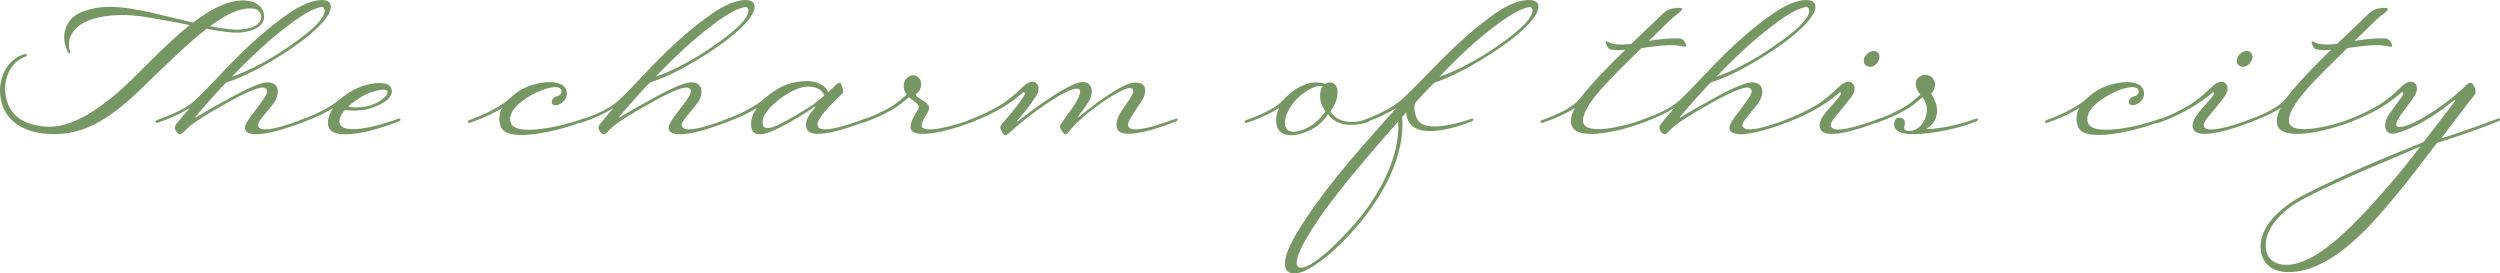 <svg width="384" height="42" viewBox="0 0 384 42" fill="none" xmlns="http://www.w3.org/2000/svg">
<path d="M20.48 11.988C23.298 9.222 26.198 6.195 29.14 3.856C27.026 3.389 24.997 3.088 23.171 2.748C18.612 1.897 15.505 2.408 13.517 3.175C11.9 3.812 10.036 5.474 10.741 7.86C10.864 8.288 10.533 8.288 10.41 7.947C9.043 5.177 10.367 2.581 12.732 1.774C15.758 0.666 18.658 0.923 23.298 1.944L29.679 3.476C31.67 1.901 33.699 0.749 35.605 0.282C37.801 -0.228 39.749 0.156 40.411 1.687C40.827 2.795 40.662 4.497 37.219 4.967C36.018 5.138 33.988 4.841 31.747 4.413C28.886 6.629 25.574 9.863 21.966 13.357C16.456 18.766 12.228 21.108 6.717 20.511C2.993 20.08 0.463 18.165 0.051 14.714C-0.323 11.521 1.541 8.921 3.698 8.327C3.905 8.284 4.071 8.284 4.113 8.414C4.156 8.541 4.071 8.671 3.905 8.711C1.749 9.392 0.509 11.948 0.84 14.461C1.295 17.654 3.409 19.102 6.89 19.443C11.033 19.827 15.758 16.59 20.483 11.992L20.48 11.988ZM39.957 1.98C39.337 0.789 37.015 1.426 36.229 1.723C35.028 2.151 33.703 2.958 32.251 4.022C34.365 4.45 36.229 4.66 37.35 4.49C39.96 4.193 40.457 2.828 39.96 1.977L39.957 1.98Z" fill="#769763"/>
<path d="M46.637 18.292C46.926 18.165 47.053 18.165 47.092 18.335C47.134 18.422 47.134 18.549 46.761 18.675C43.072 20.167 38.308 21.445 37.684 19.954C37.311 19.146 38.805 17.568 39.548 16.503C40.584 15.055 41.662 13.907 40.626 13.48C39.756 13.139 36.194 15.011 34.161 16.206C32.089 17.358 29.228 19.103 28.442 20.037C27.738 20.848 27.488 20.674 27.199 20.334C26.948 20.077 26.617 19.566 27.114 19.012C27.819 18.161 28.439 17.394 29.143 16.586C27.9 17.354 26.367 18.118 24.253 18.842C24.087 18.886 23.964 18.886 23.88 18.755C23.837 18.585 23.961 18.498 24.087 18.458C26.201 17.691 28.562 16.713 29.929 15.435C31.215 14.244 32.54 12.796 33.66 11.644C38.428 6.535 41.535 4.063 43.981 2.317C47.585 -0.279 49.949 -0.279 50.569 0.359C51.563 1.423 49.741 4.149 44.062 7.897C38.424 11.644 35.07 12.539 34.777 12.665C34.157 13.176 31.131 16.626 30.053 17.904C29.968 18.031 30.053 18.075 30.137 18.031C30.468 17.817 31.754 17.01 33.949 15.815C36.56 14.323 39.502 12.792 40.869 12.665C42.86 12.495 43.149 14.284 42.029 15.859C41.116 17.137 39.46 18.712 39.626 19.309C39.914 20.587 43.523 19.436 46.63 18.288L46.637 18.292ZM43.903 7.473C48.794 4.193 50.368 2.194 49.745 1.213C49.495 0.786 47.631 1.427 45.105 3.299C42.243 5.384 39.717 7.556 35.616 11.774C35.616 11.774 39.055 10.754 43.903 7.473Z" fill="#769763"/>
<path d="M61.041 18.292C61.33 18.165 61.456 18.165 61.495 18.335C61.538 18.422 61.538 18.549 61.164 18.675C57.475 20.167 51.425 21.699 50.513 19.613C50.097 18.632 50.636 17.358 51.175 16.59C49.931 17.358 48.399 18.122 46.285 18.846C46.119 18.889 45.996 18.889 45.911 18.759C45.869 18.589 45.992 18.502 46.119 18.462C48.233 17.694 50.513 16.63 51.961 15.439C52.955 14.588 54.117 13.82 55.234 13.393C57.056 12.669 59.917 12.285 60.167 13.777C60.456 15.439 57.679 16.46 56.312 16.8C54.737 17.14 53.205 16.927 52.997 16.887C52.789 17.101 51.876 18.122 52.211 19.016C52.792 20.718 57.93 19.443 61.037 18.292H61.041ZM56.316 16.333C58.345 15.906 59.839 14.544 59.466 13.947C59.216 13.48 57.144 13.99 55.942 14.628C54.699 15.265 53.62 16.203 53.497 16.373C53.705 16.416 54.575 16.67 56.316 16.329V16.333Z" fill="#769763"/>
<path d="M89.387 18.292C89.637 18.165 89.76 18.165 89.841 18.335C89.841 18.422 89.841 18.549 89.51 18.675C86.113 20.037 78.196 21.996 76.995 19.613C76.579 18.762 76.579 17.528 77.118 16.59C75.874 17.358 74.342 18.122 72.228 18.846C72.062 18.889 71.939 18.889 71.854 18.759C71.812 18.589 71.935 18.502 72.062 18.462C74.176 17.694 76.456 16.63 77.904 15.439C78.566 14.885 79.148 14.331 79.81 13.907C81.882 12.672 84.908 12.205 86.275 13.013C87.269 13.567 87.23 14.714 86.73 15.355C86.233 16.079 85.155 16.42 84.824 15.953C84.535 15.486 84.989 14.932 85.486 14.801C86.314 14.675 86.48 13.82 85.941 13.523C85.113 13.056 82.749 13.82 80.885 15.055C79.021 16.246 78.066 17.568 78.439 18.802C79.059 21.058 86.272 19.439 89.38 18.292H89.387Z" fill="#769763"/>
<path d="M111.718 18.292C112.007 18.165 112.134 18.165 112.173 18.335C112.215 18.422 112.215 18.549 111.841 18.675C108.152 20.167 103.389 21.445 102.765 19.954C102.392 19.146 103.886 17.568 104.629 16.503C105.665 15.055 106.743 13.907 105.707 13.48C104.837 13.139 101.275 15.011 99.242 16.206C97.17 17.358 94.309 19.103 93.523 20.037C92.819 20.848 92.568 20.674 92.279 20.334C92.029 20.077 91.698 19.566 92.195 19.012C92.9 18.161 93.52 17.394 94.224 16.586C92.981 17.354 91.448 18.118 89.334 18.842C89.168 18.886 89.045 18.886 88.96 18.755C88.918 18.585 89.045 18.498 89.168 18.458C91.282 17.691 93.643 16.713 95.01 15.435C96.296 14.244 97.621 12.796 98.741 11.644C103.509 6.535 106.616 4.063 109.061 2.317C112.666 -0.279 115.03 -0.279 115.65 0.359C116.644 1.423 114.822 4.149 109.142 7.897C103.505 11.644 100.151 12.539 99.858 12.665C99.238 13.176 96.212 16.626 95.133 17.904C95.049 18.031 95.133 18.075 95.215 18.031C95.546 17.817 96.832 17.01 99.027 15.815C101.638 14.323 104.58 12.792 105.947 12.665C107.937 12.495 108.226 14.284 107.106 15.859C106.193 17.137 104.537 18.712 104.703 19.309C104.992 20.587 108.6 19.436 111.708 18.288L111.718 18.292ZM108.984 7.473C113.874 4.193 115.449 2.194 114.826 1.213C114.576 0.786 112.712 1.427 110.185 3.299C107.324 5.384 104.798 7.556 100.697 11.774C100.697 11.774 104.136 10.754 108.984 7.473Z" fill="#769763"/>
<path d="M125.17 16.586C125.294 16.416 125.17 16.329 125.086 16.416C123.719 17.397 121.647 18.632 119.822 19.566C117.916 20.547 115.844 21.311 115.428 19.693C115.178 18.628 115.594 17.52 116.256 16.582C115.012 17.35 113.48 18.114 111.366 18.838C111.2 18.881 111.077 18.881 110.992 18.751C110.95 18.581 111.077 18.494 111.2 18.454C113.314 17.687 115.594 16.622 117.042 15.431C119.321 13.516 120.939 12.535 123.881 12.451C125.04 12.408 126.742 12.918 127.196 14.157C127.651 13.773 127.986 13.432 128.232 13.175C128.852 12.621 129.102 12.538 129.268 13.088C129.518 13.769 129.642 14.153 129.391 14.367C125.91 17.604 125.456 18.751 125.579 19.305C125.829 20.583 129.642 19.432 132.749 18.284C132.999 18.157 133.123 18.157 133.204 18.328C133.204 18.415 133.204 18.541 132.872 18.668C129.145 20.16 124.666 21.351 123.962 19.903C123.257 18.454 124.998 16.792 125.163 16.582L125.17 16.586ZM126.622 14.671C126.206 13.563 125.047 13.266 123.888 13.309C122.686 13.353 120.78 14.33 119.413 15.482C118.046 16.59 116.887 17.951 117.176 19.146C117.384 20.084 118.708 19.573 119.702 19.102C120.696 18.635 123.557 16.974 124.881 16.079C125.378 15.695 126.041 15.185 126.622 14.674V14.671Z" fill="#769763"/>
<path d="M149.355 18.291C149.605 18.165 149.728 18.165 149.809 18.335C149.809 18.422 149.809 18.549 149.478 18.675C145.747 20.167 140.61 21.358 139.947 19.91C139.616 19.186 140.278 18.038 140.775 17.227C141.603 15.992 140.775 15.949 139.616 14.928C138.911 15.525 138.415 15.949 137.46 16.59C136.216 17.357 134.683 18.121 132.569 18.845C132.404 18.889 132.28 18.889 132.196 18.759C132.154 18.588 132.28 18.502 132.404 18.462C133.979 17.864 135.677 17.14 137.044 16.289C137.83 15.779 138.534 15.181 139.281 14.544C138.827 13.947 138.742 13.393 138.827 12.926C138.992 12.075 139.574 11.604 140.194 11.564C140.941 11.477 141.727 12.245 141.438 13.396C141.353 13.737 141.149 14.077 140.775 14.378C140.36 14.674 141.561 15.315 142.019 15.612C142.974 16.293 142.889 16.677 142.142 17.868C141.769 18.422 141.522 19.019 141.561 19.316C141.727 20.594 146.244 19.443 149.351 18.295L149.355 18.291Z" fill="#769763"/>
<path d="M157.085 14.247C156.338 14.884 155.264 15.779 153.854 16.59C152.568 17.314 151.078 18.121 148.964 18.845C148.798 18.889 148.675 18.889 148.59 18.759C148.548 18.588 148.675 18.501 148.798 18.462C150.415 17.864 152.322 16.93 153.481 16.246C154.971 15.351 156.092 14.331 157.004 13.436C157.917 12.542 158.495 12.455 158.953 12.629C159.534 12.886 159.823 13.737 159.118 14.801C158.001 16.463 157.543 17.017 156.257 18.505C156.173 18.632 156.257 18.675 156.342 18.632C158.29 17.1 162.888 13.606 165.499 12.755C167.571 12.031 168.441 13.947 166.951 16.036L165.626 17.868C165.541 17.955 165.626 18.038 165.711 17.994C168.321 15.779 172.091 13.139 173.624 12.799C176.069 12.201 176.443 13.95 175.241 15.695C173.666 18.038 173.17 18.719 173.293 19.316C173.543 20.594 177.313 19.443 180.421 18.295C180.71 18.168 180.836 18.168 180.875 18.338C180.917 18.425 180.917 18.552 180.544 18.679C176.855 20.171 172.338 21.318 171.676 19.913C171.094 18.679 172.13 17.187 172.754 16.336C173.832 14.805 174.537 13.74 173.666 13.527C172.838 13.313 168.402 15.913 165.252 19.019C164.217 20.04 163.843 20.891 163.512 20.594C163.262 20.337 162.518 19.656 162.973 19.019C163.593 18.081 163.885 17.741 164.713 16.593C165.749 15.062 166.454 13.57 165.334 13.614C163.635 13.657 158.04 17.618 155.306 20.171C154.393 21.021 154.27 20.895 153.939 20.297C153.65 19.743 153.442 19.573 153.939 18.976C155.264 17.444 156.218 16.38 157.378 14.591C157.543 14.294 157.335 14.037 157.089 14.251L157.085 14.247Z" fill="#769763"/>
<path d="M203.537 12.882C204.616 12.285 205.444 13.052 205.444 14.033C205.486 15.395 204.781 16.503 204.366 17.1C205.401 18.932 207.847 19.015 209.876 18.378C209.999 18.291 210.25 18.291 210.292 18.422C210.334 18.592 210.292 18.679 210.084 18.762C208.054 19.443 205.194 19.443 203.992 17.527C203.661 17.994 203.122 18.805 202.044 19.529C200.592 20.467 198.274 21.231 196.906 20.424C195.994 19.87 195.663 18.295 196.452 16.593C195.208 17.361 193.676 18.125 191.561 18.849C191.396 18.892 191.273 18.892 191.188 18.762C191.146 18.592 191.273 18.505 191.396 18.465C193.51 17.698 195.828 16.72 197.114 15.355C198.897 13.396 201.342 12.118 203.537 12.886V12.882ZM197.777 19.95C198.358 20.46 199.891 20.333 201.631 19.142C202.625 18.418 203.33 17.567 203.58 17.096C203.249 16.586 202.752 15.818 202.752 14.71C202.752 14.283 202.875 13.519 203.206 13.262C201.716 12.878 199.394 14.794 198.608 15.858C197.118 17.86 197.118 19.392 197.78 19.946L197.777 19.95Z" fill="#769763"/>
<path d="M218.237 18.929C219.812 20.037 223.748 19.055 225.862 18.291C226.112 18.165 226.235 18.165 226.317 18.335C226.317 18.422 226.317 18.549 225.985 18.675C223.748 19.57 219.936 20.677 217.737 19.827C216.701 19.443 215.996 18.422 215.996 17.231C215.789 17.488 215.376 17.998 215.376 17.955C215.873 24.045 212.269 30.305 208.456 34.733C204.729 39.078 202.033 40.779 200.624 41.503C197.929 42.825 194.905 41.931 200.582 33.581C204.767 27.321 209.45 22.252 214.464 16.59C213.22 17.357 211.687 18.121 209.573 18.845C209.408 18.889 209.284 18.889 209.2 18.759C209.158 18.588 209.284 18.501 209.408 18.462C211.522 17.694 213.717 16.63 215.126 15.438C216.328 14.417 217.945 12.672 219.104 11.521C224.284 6.155 226.852 4.113 229.297 2.321C232.859 -0.319 235.432 -0.275 236.052 0.362C237.045 1.426 235.224 4.153 229.544 7.9C223.907 11.648 220.595 12.585 220.302 12.712C219.101 13.903 218.146 14.928 217.36 15.822C217.071 16.503 217.36 18.335 218.23 18.932L218.237 18.929ZM214.756 18.675C208.872 25.319 204.271 30.898 201.825 34.729C197.847 40.819 199.091 41.627 200.708 40.902C201.952 40.392 204.436 38.516 208.044 34.429C211.899 30.044 215.13 23.867 214.756 18.672V18.675ZM229.428 7.473C234.276 4.193 235.851 2.194 235.269 1.213C234.981 0.786 233.155 1.47 230.587 3.298C227.479 5.514 225.2 7.556 221.098 11.774C221.098 11.774 224.537 10.753 229.428 7.473Z" fill="#769763"/>
<path d="M252.632 18.292C252.921 18.165 253.048 18.165 253.087 18.335C253.129 18.422 253.129 18.549 252.756 18.675C249.067 20.167 242.024 21.825 241.361 19.142C241.196 18.418 241.361 17.611 241.9 16.586C240.656 17.354 239.124 18.118 237.01 18.842C236.844 18.885 236.721 18.885 236.636 18.755C236.594 18.585 236.721 18.498 236.844 18.458C238.958 17.691 241.484 16.626 242.647 15.178C244.927 12.281 247.164 10.069 249.652 7.64C248.531 7.766 248.034 7.683 247.414 7.596C247.041 7.513 246.833 7.169 246.71 6.745C246.586 6.362 246.667 6.235 246.999 6.449C247.784 6.876 248.947 6.916 250.561 6.745L254.789 2.701C255.617 1.894 256.075 1.38 257.234 1.253C258.767 1.039 258.601 1.466 257.608 2.191C256.861 2.701 256.283 3.342 253.256 6.278C254.623 6.065 256.198 5.851 257.854 5.895C258.559 5.895 258.89 6.492 259.013 7.002C259.137 7.386 258.517 7.046 257.273 6.959C255.782 6.872 254.246 7.086 252.136 7.386C247.703 11.731 242.728 16.373 243.183 18.799C243.598 20.844 249.525 19.436 252.632 18.288V18.292Z" fill="#769763"/>
<path d="M274.658 18.292C274.946 18.165 275.073 18.165 275.112 18.335C275.154 18.422 275.154 18.549 274.781 18.675C271.092 20.167 266.328 21.445 265.705 19.954C265.331 19.146 266.825 17.568 267.568 16.503C268.604 15.055 269.683 13.907 268.647 13.48C267.776 13.139 264.214 15.011 262.181 16.206C260.109 17.358 257.248 19.103 256.463 20.037C255.758 20.848 255.508 20.674 255.219 20.334C254.969 20.077 254.638 19.566 255.134 19.012C255.839 18.161 256.459 17.394 257.164 16.586C255.92 17.354 254.387 18.118 252.273 18.842C252.108 18.886 251.984 18.886 251.9 18.755C251.858 18.585 251.984 18.498 252.108 18.458C254.222 17.691 256.582 16.713 257.95 15.435C259.236 14.244 260.56 12.796 261.681 11.644C266.448 6.535 269.556 4.063 272.001 2.317C275.605 -0.279 277.97 -0.279 278.59 0.359C279.583 1.423 277.762 4.149 272.082 7.897C266.444 11.644 263.09 12.539 262.798 12.665C262.178 13.176 259.151 16.626 258.073 17.904C257.992 18.031 258.073 18.075 258.157 18.031C258.489 17.817 259.775 17.01 261.97 15.815C264.581 14.323 267.523 12.792 268.89 12.665C270.88 12.495 271.169 14.284 270.049 15.859C269.136 17.137 267.48 18.712 267.646 19.309C267.935 20.587 271.543 19.436 274.65 18.288L274.658 18.292ZM271.923 7.473C276.814 4.193 278.389 2.194 277.765 1.213C277.515 0.786 275.651 1.427 273.125 3.299C270.264 5.384 267.738 7.556 263.636 11.774C263.636 11.774 267.075 10.754 271.923 7.473Z" fill="#769763"/>
<path d="M282.515 14.247C281.768 14.884 280.608 15.779 279.199 16.59C277.913 17.314 276.423 18.121 274.309 18.846C274.143 18.889 273.977 18.889 273.935 18.759C273.893 18.588 274.02 18.502 274.143 18.462C275.76 17.864 277.666 16.93 278.826 16.246C280.316 15.351 281.394 14.331 282.349 13.436C283.261 12.542 283.839 12.455 284.297 12.629C284.879 12.886 285.168 13.78 284.421 14.801C282.515 17.397 281.024 18.592 281.228 19.356C281.517 20.591 285.372 19.443 288.48 18.291C288.769 18.165 288.895 18.165 288.934 18.335C288.976 18.422 288.976 18.549 288.603 18.675C284.914 20.167 280.397 21.358 279.654 19.91C278.864 18.335 281.186 16.63 282.719 14.588C282.885 14.291 282.761 14.034 282.511 14.247H282.515ZM288.275 7.944C288.938 8.411 288.73 9.222 288.233 9.776C287.736 10.373 286.989 10.373 286.577 10.033C286.204 9.736 286.122 9.095 286.619 8.458C287.074 7.904 287.821 7.65 288.279 7.947L288.275 7.944Z" fill="#769763"/>
<path d="M303.341 18.292C303.63 18.165 303.757 18.165 303.796 18.335C303.838 18.422 303.838 18.549 303.465 18.675C299.776 20.167 295.717 20.547 294.473 20.591C291.985 20.678 291.076 20.163 290.949 19.269C290.907 18.886 290.992 18.122 291.654 18.078C292.482 18.035 292.732 18.632 292.524 19.313C292.359 19.74 292.524 20.12 293.271 20.12C295.135 20.077 296.09 17.948 295.963 16.586C295.921 15.949 295.59 15.352 295.301 14.925C294.596 15.522 294.142 15.945 293.187 16.586C291.943 17.354 290.41 18.118 288.296 18.842C288.131 18.886 288.007 18.886 287.923 18.755C287.881 18.585 288.007 18.498 288.131 18.458C289.706 17.861 291.404 17.137 292.771 16.286C293.56 15.775 294.223 15.178 294.966 14.541C294.512 13.943 294.304 13.476 294.261 13.049C294.219 12.242 294.635 11.771 295.297 11.557C296.002 11.344 296.957 11.684 297.203 12.665C297.327 13.302 296.953 14.157 296.622 14.327C296.83 14.838 297.492 15.688 297.535 16.84C297.577 18.371 296.788 19.266 295.875 19.78C296.869 19.907 300.227 19.439 303.334 18.288L303.341 18.292Z" fill="#769763"/>
<path d="M331.645 18.292C331.895 18.165 332.018 18.165 332.099 18.335C332.099 18.422 332.099 18.549 331.768 18.675C328.371 20.037 320.454 21.996 319.253 19.613C318.837 18.762 318.837 17.528 319.376 16.59C318.133 17.358 316.6 18.122 314.486 18.846C314.32 18.889 314.197 18.889 314.112 18.759C314.07 18.589 314.197 18.502 314.32 18.462C316.434 17.694 318.714 16.63 320.162 15.439C320.824 14.885 321.406 14.331 322.068 13.907C324.14 12.672 327.166 12.205 328.534 13.013C329.527 13.567 329.488 14.714 328.988 15.355C328.491 16.079 327.413 16.42 327.082 15.953C326.793 15.486 327.248 14.932 327.744 14.801C328.572 14.675 328.738 13.82 328.199 13.523C327.371 13.056 325.007 13.82 323.143 15.055C321.279 16.246 320.324 17.568 320.698 18.802C321.318 21.058 328.53 19.439 331.638 18.292H331.645Z" fill="#769763"/>
<path d="M339.805 14.247C339.058 14.884 337.899 15.779 336.49 16.59C335.204 17.314 333.713 18.121 331.599 18.846C331.433 18.889 331.268 18.889 331.226 18.759C331.183 18.588 331.31 18.502 331.433 18.462C333.051 17.864 334.957 16.93 336.116 16.246C337.606 15.351 338.685 14.331 339.639 13.436C340.552 12.542 341.13 12.455 341.588 12.629C342.169 12.886 342.458 13.78 341.711 14.801C339.805 17.397 338.315 18.592 338.519 19.356C338.808 20.591 342.663 19.443 345.77 18.291C346.059 18.165 346.186 18.165 346.225 18.335C346.267 18.422 346.267 18.549 345.893 18.675C342.204 20.167 337.687 21.358 336.944 19.91C336.155 18.335 338.477 16.63 340.009 14.588C340.175 14.291 340.052 14.034 339.802 14.247H339.805ZM345.566 7.944C346.228 8.411 346.02 9.222 345.524 9.776C345.027 10.373 344.28 10.373 343.868 10.033C343.494 9.736 343.413 9.095 343.91 8.458C344.364 7.904 345.111 7.65 345.569 7.947L345.566 7.944Z" fill="#769763"/>
<path d="M361.047 18.292C361.336 18.165 361.463 18.165 361.502 18.335C361.544 18.422 361.544 18.549 361.171 18.675C357.482 20.167 350.439 21.825 349.776 19.142C349.611 18.418 349.776 17.611 350.315 16.586C349.071 17.354 347.539 18.118 345.425 18.842C345.259 18.885 345.136 18.885 345.051 18.755C345.009 18.585 345.136 18.498 345.259 18.458C347.373 17.691 349.899 16.626 351.062 15.178C353.342 12.281 355.579 10.069 358.067 7.64C356.946 7.766 356.449 7.683 355.829 7.596C355.456 7.513 355.248 7.169 355.125 6.745C355.001 6.362 355.082 6.235 355.414 6.449C356.199 6.876 357.362 6.916 358.976 6.745L363.204 2.701C364.032 1.894 364.49 1.38 365.649 1.253C367.182 1.039 367.016 1.466 366.023 2.191C365.276 2.701 364.698 3.342 361.671 6.278C363.038 6.065 364.613 5.851 366.269 5.895C366.974 5.895 367.305 6.492 367.428 7.002C367.552 7.386 366.932 7.046 365.688 6.959C364.197 6.872 362.661 7.086 360.551 7.386C356.118 11.731 351.143 16.373 351.598 18.799C352.014 20.844 357.94 19.436 361.047 18.288V18.292Z" fill="#769763"/>
<path d="M368.151 18.715C367.901 19.439 368.193 19.653 369.145 19.439C371.671 18.842 376.604 15.351 378.799 13.096C379.049 12.882 379.461 12.415 379.877 13.009C380.208 13.519 380.374 14.2 380.127 14.54C378.883 16.072 376.731 18.968 374.99 21.224C375.86 21.054 380.42 19.436 383.527 18.284C383.816 18.157 383.943 18.157 383.982 18.328C384.024 18.415 384.024 18.541 383.65 18.668C379.961 20.16 375.198 21.691 374.328 21.948L369.976 27.611C365.79 32.72 358.951 41.793 351.492 41.793C348.716 41.793 347.226 40.218 347.226 37.788C347.226 34.765 350.21 31.825 353.938 29.91C360.611 26.546 365.54 24.544 372.256 21.818C374.328 19.178 376.442 16.369 377.062 15.558C377.227 15.388 377.104 15.261 376.938 15.388C375.24 16.836 371.467 19.562 368.07 20.456C367.242 20.714 366.287 20.413 366.372 19.178C366.456 17.987 367.076 17.433 369.106 14.58C369.271 14.283 369.064 14.026 368.817 14.24C368.07 14.877 366.995 15.771 365.586 16.582C364.3 17.306 362.81 18.114 360.696 18.838C360.53 18.881 360.407 18.881 360.322 18.751C360.28 18.581 360.407 18.494 360.53 18.454C362.147 17.857 364.053 16.923 365.213 16.238C366.703 15.344 367.823 14.323 368.736 13.429C369.649 12.534 370.226 12.448 370.684 12.621C371.389 12.918 371.47 13.943 370.727 14.964C369.691 16.456 368.366 17.987 368.158 18.711L368.151 18.715ZM371.755 22.506C366.907 24.635 360.565 27.061 354.103 30.384C350.872 32.046 348.011 34.729 348.011 37.665C348.011 40.261 350.083 40.902 352.074 40.605C357.172 39.798 363.468 32.557 368.359 26.807C369.106 25.913 370.35 24.381 371.755 22.506Z" fill="#769763"/>
</svg>
